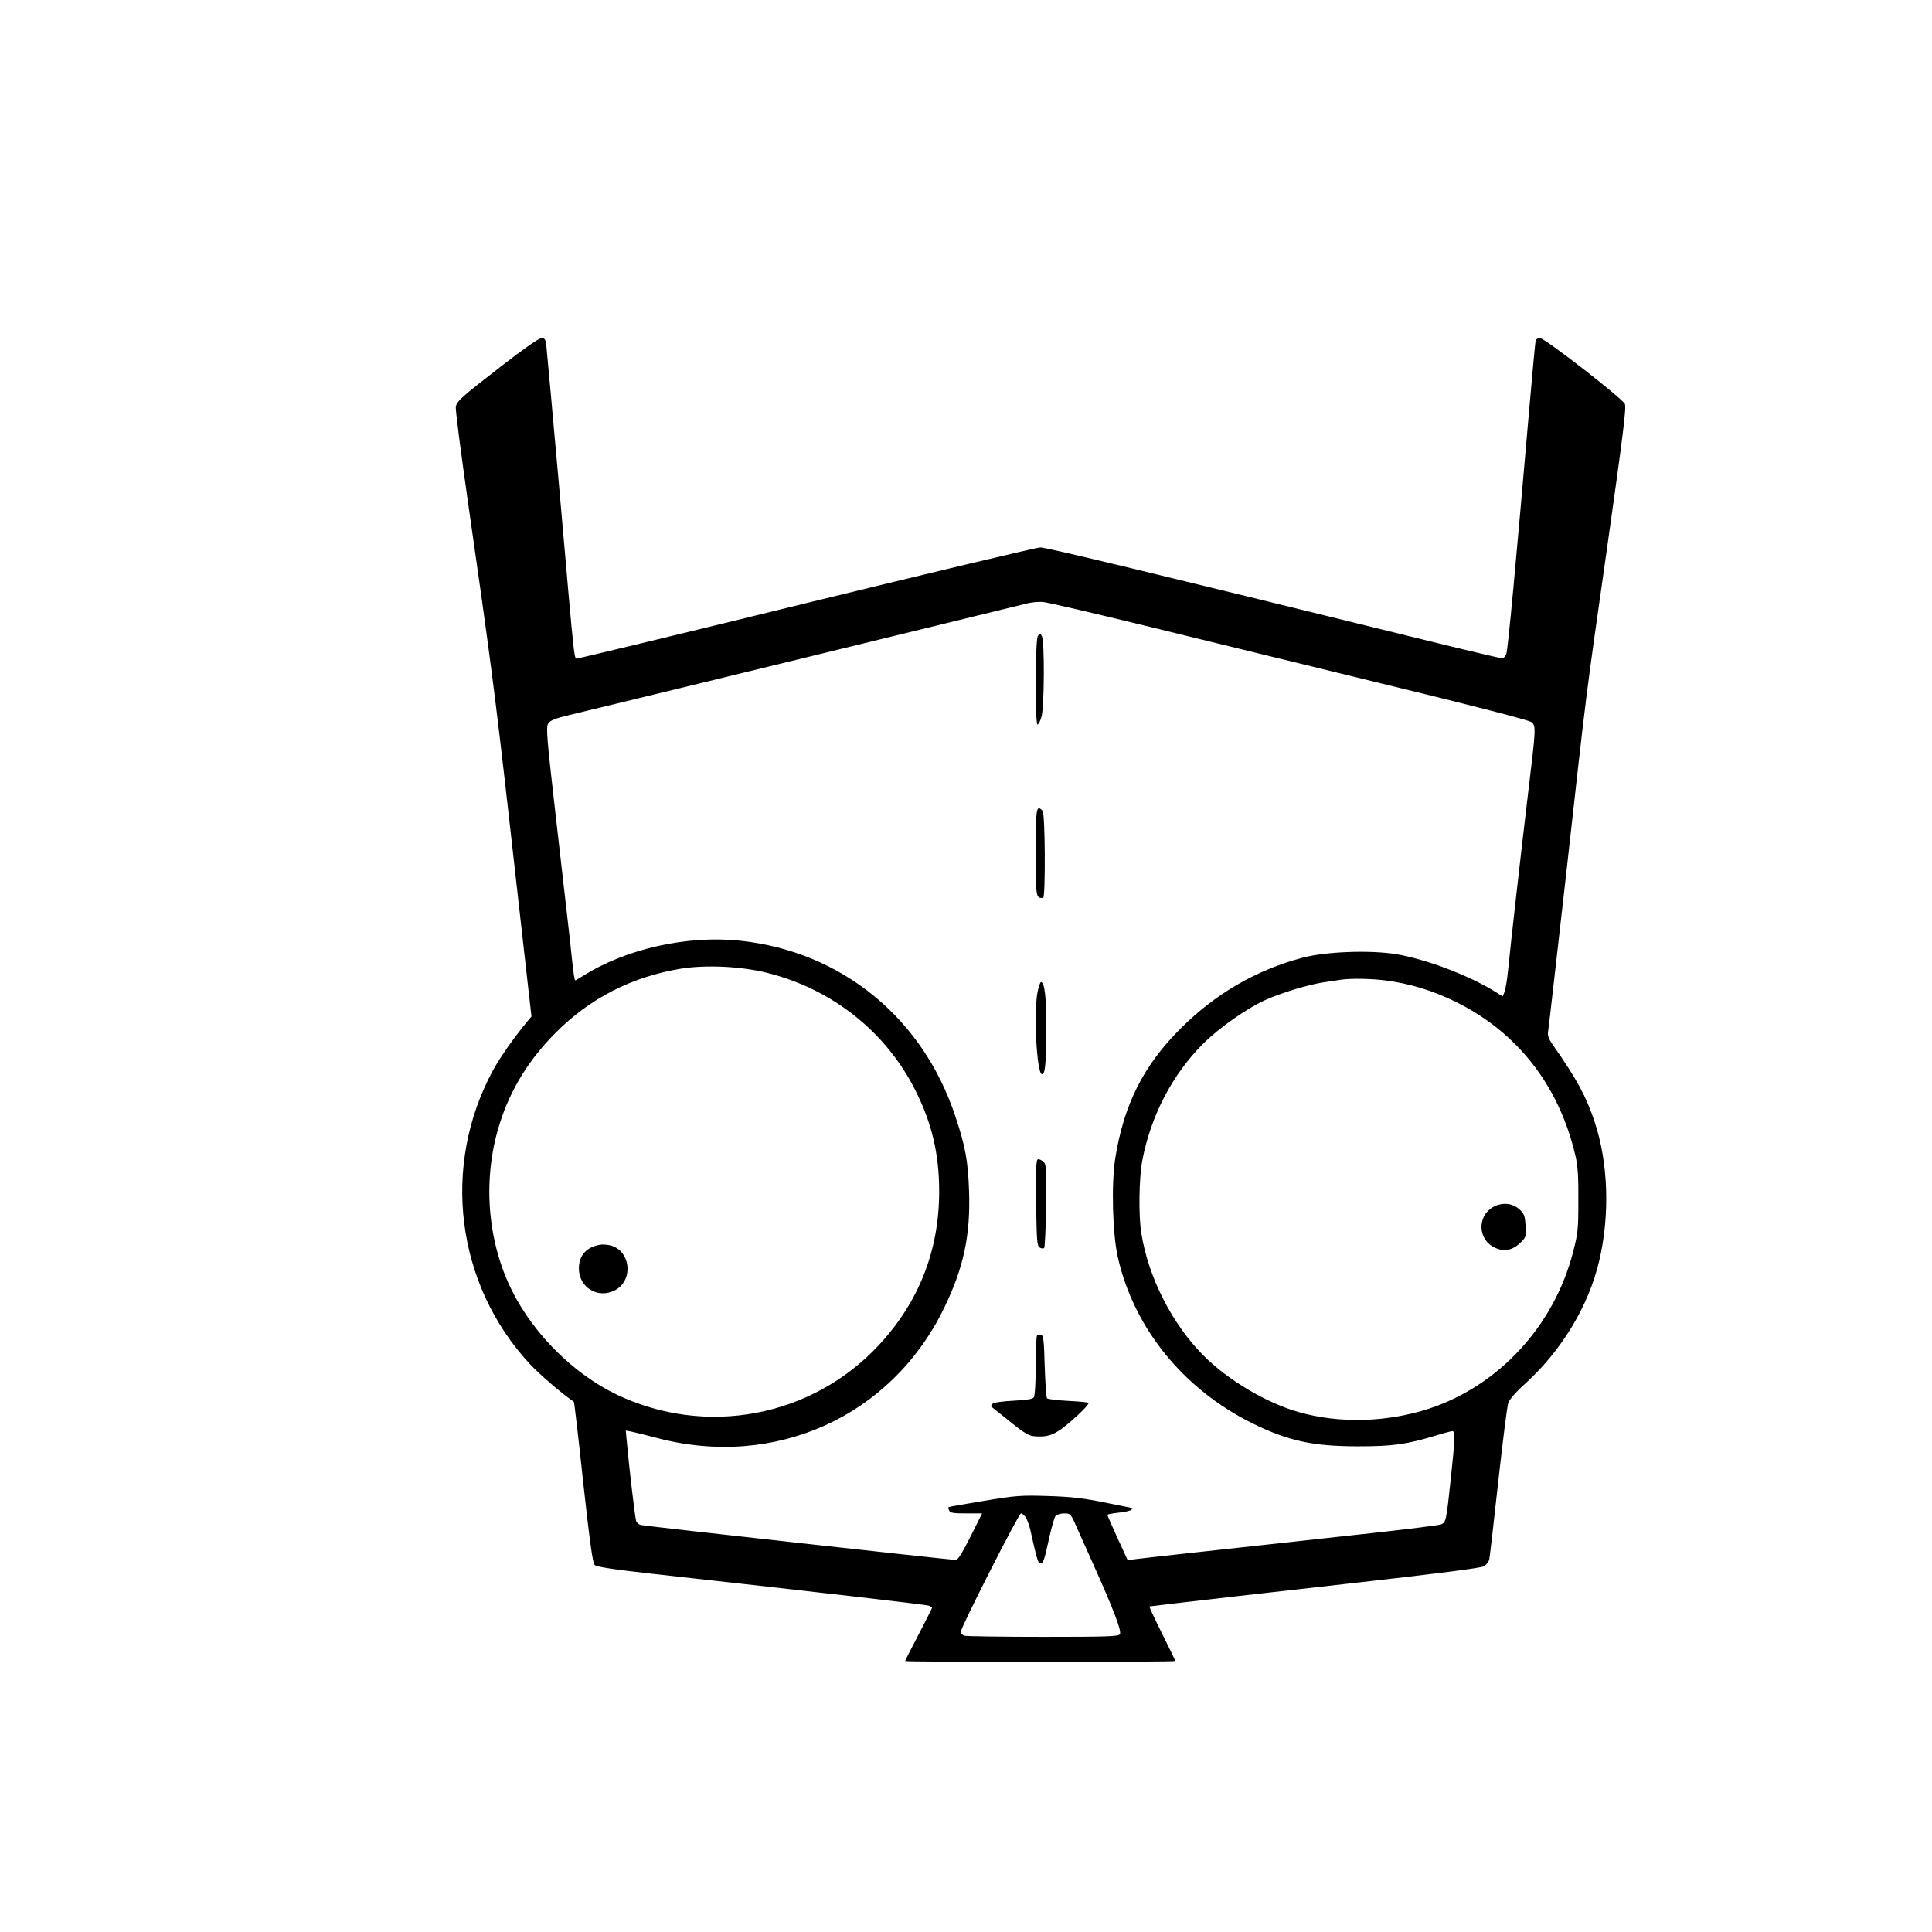 <?xml version="1.0" encoding="UTF-8" standalone="yes"?>
<svg version="1.0" xmlns="http://www.w3.org/2000/svg" width="1080" height="1080" viewBox="0 0 1080 1080" preserveAspectRatio="xMidYMid meet">
  <g transform="translate(0,1080) scale(0.1,-0.1)" fill="#000000" stroke="none">
    <path d="M2810 8759 c-233 -180 -256 -201 -262 -233 -3 -14 28 -253 68 -533
124 -862 152 -1077 234 -1804 44 -387 89 -787 100 -887 l21 -184 -26 -31 c-79
-97 -150 -198 -189 -270 -290 -534 -208 -1194 204 -1640 55 -59 181 -168 248
-213 2 -1 26 -204 52 -450 37 -334 53 -451 64 -462 11 -11 97 -24 318 -49 973
-108 1536 -173 1551 -179 9 -3 17 -9 17 -12 0 -3 -34 -70 -75 -149 -41 -78
-75 -145 -75 -148 0 -3 340 -5 755 -5 415 0 755 2 755 5 0 3 -34 73 -75 155
-41 83 -73 150 -69 150 3 0 78 9 167 20 89 11 504 58 922 105 535 60 766 90
782 100 12 9 25 25 28 38 3 12 25 207 50 432 25 226 50 424 56 442 6 19 43 62
98 111 202 185 351 432 410 681 61 257 52 549 -25 780 -48 144 -98 236 -234
431 -24 34 -30 52 -26 75 3 16 48 413 101 880 119 1068 105 953 232 1846 87
615 105 761 96 781 -14 31 -448 368 -474 368 -11 0 -22 -6 -24 -12 -3 -7 -18
-173 -35 -368 -76 -881 -121 -1367 -130 -1387 -5 -13 -16 -23 -24 -23 -7 0
-207 47 -442 105 -1507 371 -2105 515 -2138 515 -20 0 -607 -140 -1303 -310
-696 -171 -1274 -310 -1283 -310 -22 0 -13 -85 -100 910 -39 437 -73 814 -76
838 -4 35 -9 42 -27 42 -14 0 -100 -60 -217 -151z m3580 -1454 c283 -69 884
-216 1334 -326 504 -122 827 -206 838 -216 24 -22 24 -35 -17 -372 -38 -317
-101 -871 -115 -1017 -5 -50 -14 -103 -19 -117 l-11 -27 -38 24 c-145 91 -385
183 -556 212 -146 24 -396 15 -526 -20 -256 -68 -484 -200 -676 -391 -211
-208 -322 -429 -370 -732 -22 -143 -15 -416 14 -548 89 -397 365 -739 752
-931 198 -98 338 -129 590 -129 196 0 270 10 436 60 45 14 87 25 93 25 16 0
14 -50 -9 -266 -25 -235 -27 -243 -53 -255 -12 -5 -186 -27 -387 -49 -1017
-111 -1288 -141 -1326 -146 l-40 -6 -57 124 c-31 69 -57 127 -57 130 0 3 28 8
62 12 34 3 67 11 72 16 6 6 8 10 5 10 -2 0 -71 14 -154 31 -118 24 -185 32
-315 36 -153 5 -180 3 -360 -27 -107 -18 -196 -33 -198 -35 -1 -1 0 -10 4 -19
5 -13 22 -16 95 -16 l89 0 -65 -130 c-48 -95 -70 -130 -83 -130 -28 0 -1734
189 -1759 195 -12 3 -24 13 -27 23 -6 17 -39 298 -51 431 l-7 74 28 -5 c16 -3
81 -19 145 -36 659 -175 1309 118 1604 721 112 228 151 413 142 662 -6 168
-21 248 -77 416 -182 549 -634 919 -1200 980 -297 32 -640 -44 -882 -197 -21
-13 -40 -24 -42 -24 -5 0 -10 31 -30 225 -9 77 -43 376 -76 664 -54 470 -59
527 -45 547 11 17 38 28 122 48 178 42 2484 605 2543 620 30 9 75 13 100 11
25 -2 277 -61 560 -130z m-2098 -1944 c361 -91 660 -329 824 -654 93 -184 134
-357 134 -567 0 -330 -113 -618 -337 -859 -374 -403 -966 -515 -1465 -277
-240 115 -463 336 -586 581 -141 283 -166 635 -66 942 60 187 162 351 309 499
193 194 427 314 701 359 141 23 341 13 486 -24z m3448 -41 c137 -17 266 -56
395 -119 347 -170 581 -470 672 -863 13 -54 17 -118 16 -248 0 -163 -2 -183
-31 -295 -107 -408 -413 -740 -802 -869 -235 -77 -500 -85 -729 -20 -181 51
-397 179 -534 317 -175 176 -308 437 -347 684 -16 97 -13 306 5 403 47 250
167 482 340 655 88 88 243 197 346 244 93 42 243 87 329 100 41 6 86 13 100
15 53 7 159 6 240 -4z m-2006 -3002 c8 -13 19 -43 25 -68 37 -165 44 -190 56
-190 17 0 22 15 50 143 13 59 29 114 35 122 7 8 29 15 49 15 35 0 37 -2 70
-78 19 -42 58 -129 86 -192 121 -269 167 -390 155 -406 -11 -12 -78 -14 -429
-14 -229 0 -426 3 -438 6 -13 4 -23 13 -23 20 0 25 325 664 337 664 7 0 19
-10 27 -22z"/>
    <path d="M5801 7242 c-14 -26 -16 -492 -1 -492 5 0 15 19 22 43 16 55 18 424
2 451 -11 19 -12 19 -23 -2z"/>
    <path d="M5790 6036 c0 -254 0 -256 41 -256 14 0 12 473 -3 488 -35 35 -38 18
-38 -232z"/>
    <path d="M5801 5260 c-24 -111 -6 -465 24 -465 17 0 23 55 24 249 1 177 -9
266 -30 266 -4 0 -12 -23 -18 -50z"/>
    <path d="M5792 4079 c3 -215 5 -243 20 -253 9 -5 21 -7 25 -2 4 4 9 110 11
235 3 201 1 230 -13 245 -9 9 -23 16 -31 16 -12 0 -14 -36 -12 -241z"/>
    <path d="M5797 3334 c-4 -4 -7 -80 -7 -168 0 -89 -5 -168 -10 -176 -7 -11 -36
-16 -114 -20 -63 -3 -110 -10 -117 -17 -7 -7 -11 -14 -8 -16 2 -2 38 -30 79
-63 122 -99 132 -104 192 -104 40 0 65 7 100 28 51 29 182 151 173 160 -3 3
-54 8 -114 11 -60 3 -113 10 -118 14 -4 5 -10 86 -13 180 -4 145 -7 172 -20
175 -9 1 -19 0 -23 -4z"/>
    <path d="M3355 3842 c-77 -13 -119 -60 -119 -133 0 -107 108 -172 203 -121
106 57 85 226 -31 251 -18 4 -42 5 -53 3z"/>
    <path d="M8342 4050 c-86 -53 -79 -181 13 -224 51 -25 99 -16 143 26 33 32 34
35 30 97 -4 57 -8 67 -36 92 -40 36 -100 39 -150 9z"/>
  </g>
</svg>